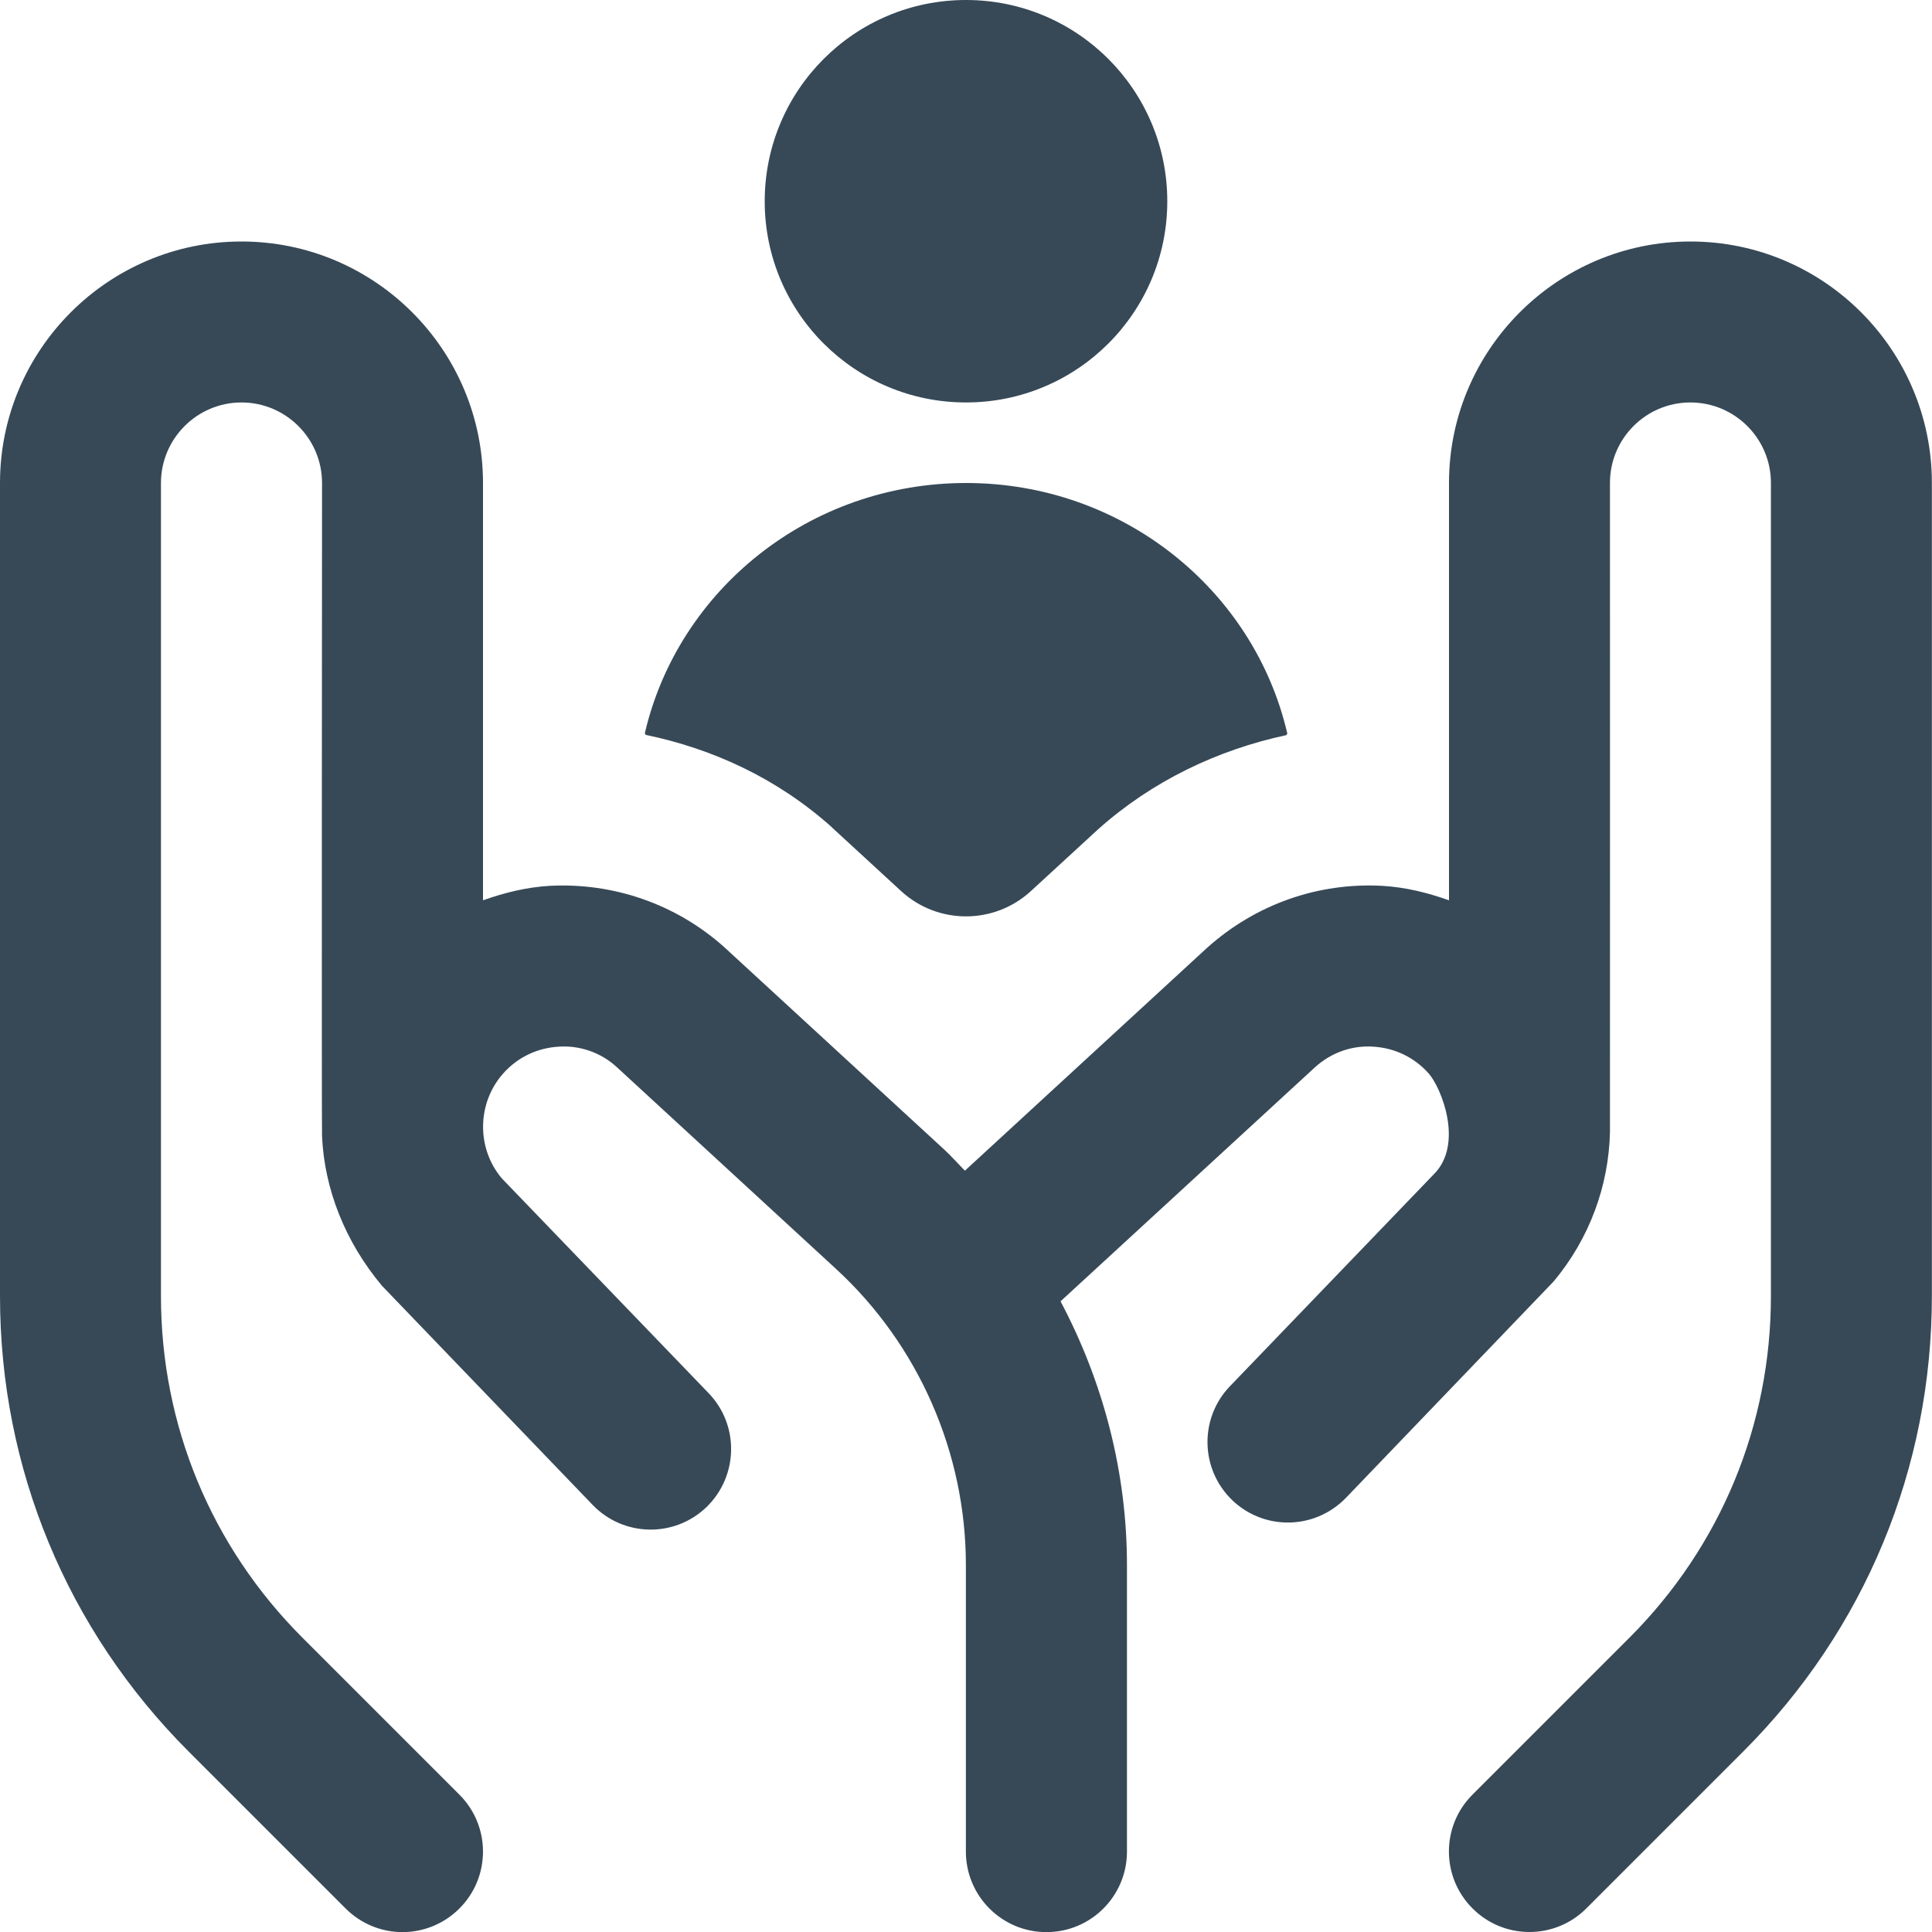 <svg width="16" height="16" viewBox="0 0 16 16" fill="none" xmlns="http://www.w3.org/2000/svg">
<g clip-path="url(#clip0_337_169)">
<path d="M6.333 1.667C6.333 0.746 7.079 0 8 0C8.921 0 9.667 0.746 9.667 1.667C9.667 2.587 8.921 3.333 8 3.333C7.079 3.333 6.333 2.587 6.333 1.667ZM14 2C12.897 2 12 2.897 12 4V7.456C11.823 7.393 11.639 7.347 11.445 7.336C10.917 7.308 10.401 7.487 9.997 7.849L7.991 9.695C7.935 9.639 7.884 9.58 7.826 9.526L5.997 7.843C5.599 7.487 5.081 7.309 4.555 7.336C4.361 7.347 4.177 7.393 4 7.456V4C4 2.897 3.103 2 2 2C0.897 2 0 2.897 0 4V10.734C0 12.159 0.555 13.498 1.562 14.505L2.862 15.805C2.992 15.935 3.163 16.001 3.333 16.001C3.504 16.001 3.675 15.935 3.805 15.805C4.065 15.545 4.065 15.123 3.805 14.863L2.505 13.563C1.749 12.807 1.333 11.803 1.333 10.734V4C1.333 3.633 1.632 3.333 2 3.333C2.368 3.333 2.667 3.633 2.667 4C2.667 4 2.663 9.384 2.667 9.411C2.687 9.847 2.857 10.283 3.164 10.649L4.908 12.463C5.163 12.728 5.585 12.737 5.851 12.481C6.115 12.225 6.124 11.803 5.869 11.538L4.155 9.758C3.944 9.507 3.95 9.133 4.169 8.888C4.287 8.756 4.45 8.678 4.627 8.668C4.803 8.656 4.975 8.718 5.101 8.831L6.923 10.508C7.607 11.137 7.999 12.032 7.999 12.961V15.334C7.999 15.702 8.297 16.001 8.666 16.001C9.035 16.001 9.333 15.702 9.333 15.334V12.961C9.333 12.193 9.137 11.445 8.783 10.777L10.892 8.837C11.024 8.718 11.195 8.656 11.372 8.668C11.549 8.678 11.712 8.756 11.83 8.888C11.937 9.007 12.124 9.475 11.875 9.724L10.186 11.48C9.931 11.745 9.939 12.167 10.204 12.423C10.333 12.547 10.499 12.609 10.666 12.609C10.841 12.609 11.015 12.54 11.147 12.404L12.865 10.614C13.165 10.257 13.323 9.817 13.333 9.376C13.334 9.361 13.333 3.999 13.333 3.999C13.333 3.632 13.631 3.333 13.999 3.333C14.367 3.333 14.666 3.632 14.666 3.999V10.733C14.666 11.802 14.25 12.806 13.495 13.562L12.195 14.862C11.934 15.122 11.934 15.544 12.195 15.805C12.325 15.935 12.495 16 12.666 16C12.837 16 13.007 15.935 13.137 15.805L14.437 14.505C15.445 13.497 15.999 12.158 15.999 10.733V4C15.999 2.897 15.103 2 14 2ZM6.886 6.849L7.462 7.379C7.766 7.659 8.234 7.659 8.538 7.379L9.094 6.868C9.54 6.469 10.083 6.21 10.653 6.088C10.656 6.083 10.658 6.08 10.661 6.075C10.386 4.887 9.299 4 8.001 4C6.702 4 5.616 4.886 5.34 6.073C5.343 6.079 5.345 6.081 5.348 6.086C5.902 6.201 6.435 6.445 6.887 6.849L6.886 6.849Z" fill="#374957"/>
</g>
<defs>
<clipPath id="clip0_337_169">
<rect width="16" height="16" fill="white"/>
</clipPath>
</defs>
</svg>
